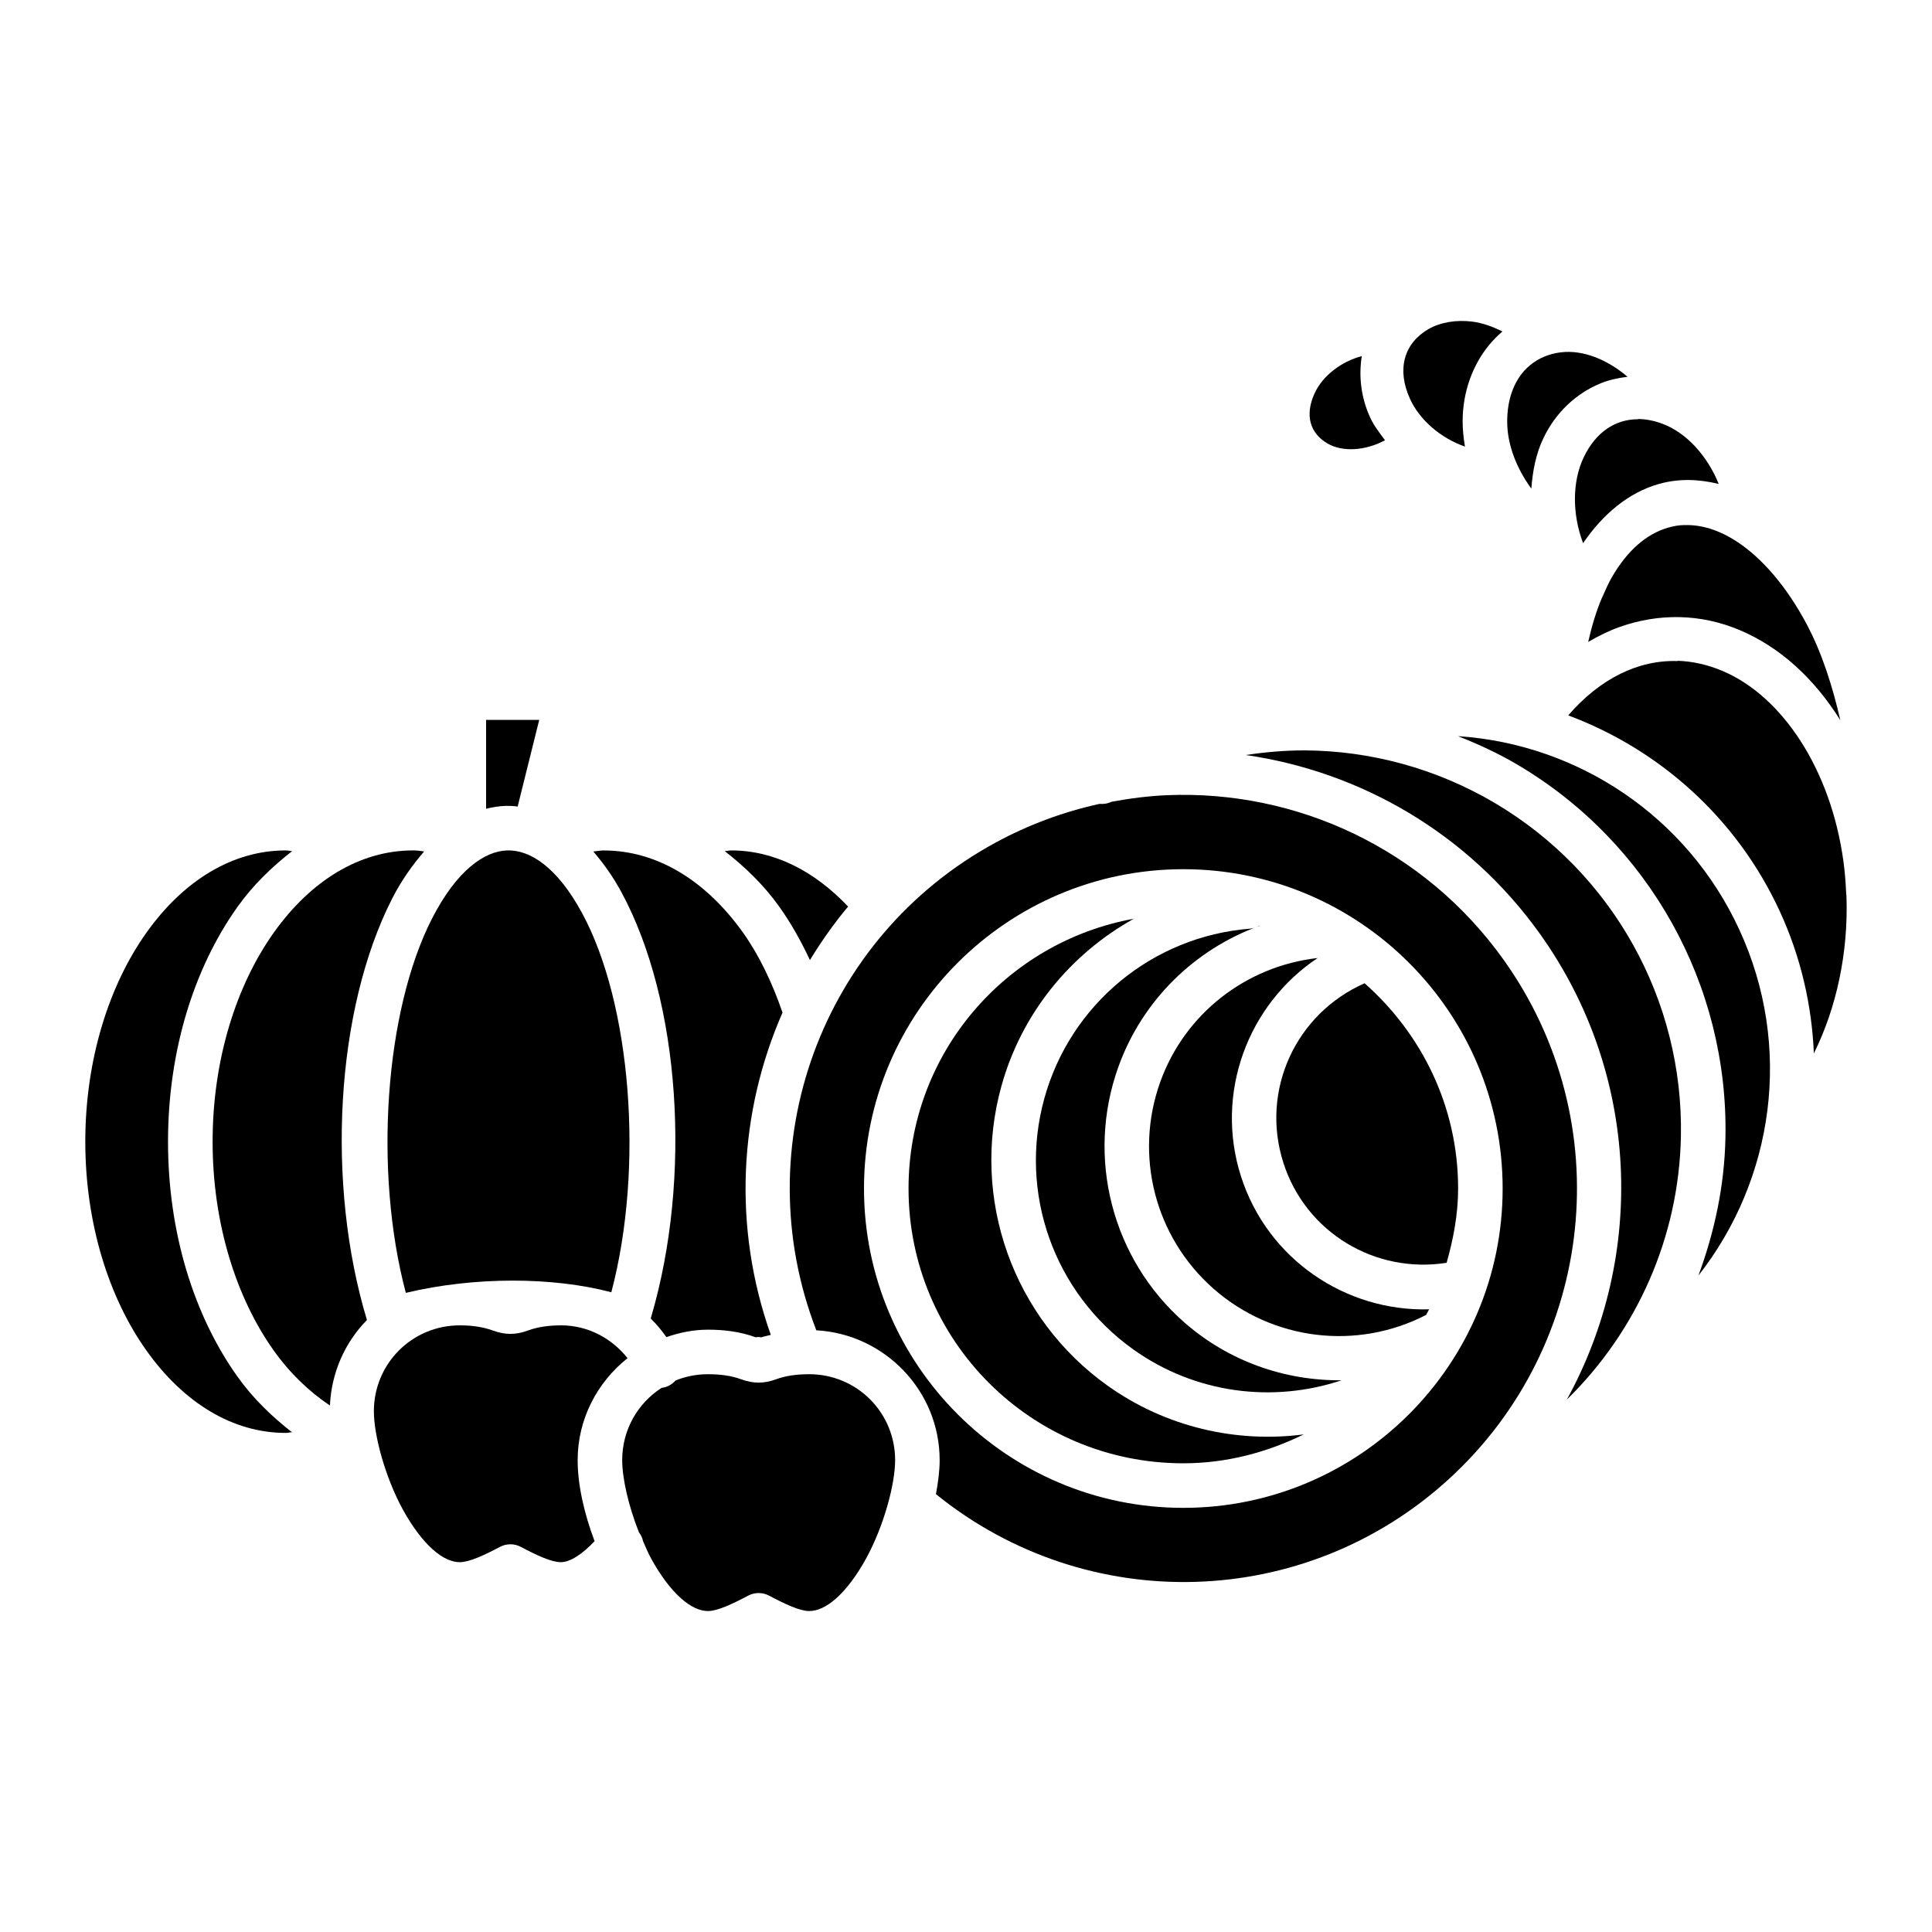 <?xml version="1.0" encoding="UTF-8"?>
<!-- Uploaded to: SVG Repo, www.svgrepo.com, Generator: SVG Repo Mixer Tools -->
<svg fill="#000000" width="800px" height="800px" version="1.1" viewBox="144 144 512 512" xmlns="http://www.w3.org/2000/svg">
 <g fill-rule="evenodd">
  <path d="m453.38 354.73c34.16-1.387 68.012 14.105 89.082 43.602 30.648 42.902 24.508 101.82-14.328 137.48-38.191 35.066-96.02 36.621-136.1 4.152 0.578-3.141 0.984-6.184 0.984-9.012 0-18.379-14.551-33.402-32.688-34.41-18.887-48.891 1.332-104.15 47.449-129.21 8.887-4.832 18.191-8.238 27.645-10.301 1.078 0.109 2.16-0.082 3.137-0.551 4.922-0.914 9.875-1.543 14.82-1.754zm4.211 19.617c-46.668 0-84.625 37.957-84.625 84.625 0 46.668 37.957 84.625 84.625 84.625s84.625-37.957 84.625-84.625c0-46.668-37.957-84.625-84.625-84.625z"/>
  <path d="m534.23 229.24c-4.328-0.551-8.5 0.156-11.715 1.996-6.43 3.754-8.426 10.609-4.859 18.449 2.606 5.727 8.246 10.457 14.574 12.668-0.375-2.246-0.625-4.504-0.617-6.797 0.031-7.656 2.594-14.703 6.949-20.047 1.09-1.34 2.297-2.551 3.598-3.66-2.586-1.289-5.258-2.269-7.934-2.613z"/>
  <path d="m557.72 237.36c-8.582 1.039-14.254 7.75-14.297 18.266-0.031 6.223 2.519 12.551 6.394 17.867 0.352-4.644 1.203-9.223 3.231-13.438 3.246-6.766 8.629-11.746 14.945-14.391 2.324-0.977 4.801-1.496 7.32-1.812-5.422-4.637-11.891-7.176-17.59-6.488z"/>
  <path d="m504.89 238.38c-5.375 1.387-10.379 5.176-12.516 9.871-2.644 5.812-1.219 10.562 3.445 13.285 3.914 2.285 9.984 1.969 15.223-0.867-1.438-1.945-2.949-3.852-3.965-6.09-2.418-5.312-3.035-10.941-2.184-16.207z"/>
  <path d="m578.11 255.1c-6.074 0-11.211 3.434-14.391 10.055-3.106 6.473-3.094 15.109-0.184 22.785 5.207-7.621 11.984-13.391 20.078-15.684 5.297-1.496 10.648-1.289 15.867 0-3.047-7.543-8.648-13.648-15.008-15.988-2.188-0.805-4.34-1.211-6.363-1.227z"/>
  <path d="m590.38 283.15c-1.473 0-2.894 0.285-4.305 0.676-5.629 1.637-10.781 5.938-14.977 13.254-0.844 1.48-1.594 3.16-2.336 4.859-0.074 0.176-0.156 0.352-0.246 0.52-1.473 3.465-2.668 7.402-3.629 11.656 2.742-1.59 5.531-2.981 8.426-3.996 10.246-3.606 21.277-3.551 31.734 0.867 10.82 4.559 19.879 13.004 26.66 23.891-2.07-9.02-4.856-17.82-8.918-25.461-5.391-10.137-11.93-17.578-18.418-21.832-4.867-3.191-9.574-4.586-13.992-4.426z"/>
  <path d="m588.59 319.19c-10.344-0.348-20.484 4.562-28.996 14.391 24.066 9.004 44.613 27.082 56.059 51.906 5.613 12.176 8.5 24.945 9.039 37.668 5.957-11.957 9.16-26.625 8.641-41.605h-0.004v-0.156l-0.031-0.156c-0.039-0.277-0.059-0.555-0.062-0.836-0.125-2.711-0.336-5.438-0.707-8.148-3.371-24.562-16.344-43.832-32.074-50.461-3.934-1.656-7.914-2.543-11.871-2.676z"/>
  <path d="m286.9 334.78h-14.082v23.555c1.703-0.441 3.422-0.707 5.195-0.77 1.07 0 2.117 0 3.168 0.188z"/>
  <path d="m530.69 339.11c-0.078-0.008-0.164 0.004-0.246 0 5.375 2.129 10.676 4.566 15.742 7.562 34.824 20.586 55.883 58.355 55.074 98.801-0.254 12.723-2.879 24.984-7.164 36.562 20.023-25.516 25.113-60.711 10.855-91.637-13.891-30.137-42.809-49.105-74.262-51.289z"/>
  <path d="m489.64 342.86c-5.18 0-10.359 0.457-15.496 1.227 30.418 4.394 58.93 20.754 77.953 47.387 26.551 37.164 28.125 85.238 7.133 123.43 18.539-18.145 29.695-43.008 30.227-69.68 0.723-36.207-18.117-69.977-49.293-88.406-15.59-9.215-33.043-13.875-50.523-13.961z"/>
  <path d="m337.79 369.37c-0.578 0-1.145 0.156-1.723 0.188 5.336 4.16 10.352 8.957 14.516 14.82 3.047 4.285 5.703 9.027 8.055 14.051 3.019-4.945 6.359-9.703 10.117-14.176-8.91-9.418-19.551-14.875-30.965-14.883z"/>
  <path d="m304.09 369.37c-0.957 0-1.902 0.203-2.859 0.285 2.66 3.098 5.184 6.59 7.41 10.703 15.738 29.039 18.715 75.824 7.965 112.52v-0.004c-0.047 0.184-0.098 0.367-0.16 0.551 1.551 1.512 2.902 3.144 4.152 4.922 3.484-1.195 7.16-1.969 11.039-1.969 4.133 0 8.488 0.488 12.762 2.062-0.309-0.156 1.434-0.156 1.23 0h0.031c0.871-0.316 1.738-0.441 2.613-0.676-10.168-28.66-8.441-59.102 3.106-85.422-2.723-7.875-6.156-15.121-10.426-21.125-9.848-13.859-22.84-21.812-36.871-21.832z"/>
  <path d="m278.39 369.37c-5.961 0.188-13.332 5.227-19.895 18.051-12.504 24.441-15.5 66.961-6.949 99.199 18.137-4.328 38.934-4.269 54.461-0.156 8.738-33.055 5.242-76.523-7.75-100.49-6.691-12.352-13.906-16.793-19.863-16.605z"/>
  <path d="m253.45 369.37c-14.055 0-27.07 7.953-36.93 21.832s-16.176 33.539-16.176 55.352c0 21.809 6.316 41.441 16.176 55.32 4.367 6.144 9.477 10.953 14.914 14.605 0.398-8.785 4.012-16.762 9.809-22.664-10.859-35.926-8.395-82.207 6.734-111.78 2.492-4.867 5.383-8.855 8.426-12.391-0.988-0.156-1.961-0.27-2.953-0.285z"/>
  <path d="m219.71 369.37c-14.055 0-27.07 7.953-36.93 21.832s-16.176 33.539-16.176 55.352 6.312 41.441 16.176 55.32c9.859 13.879 22.879 21.863 36.93 21.863 0.555 0 1.105-0.156 1.66-0.188-5.324-4.16-10.312-8.922-14.484-14.789-11.504-16.191-18.359-38.102-18.359-62.18s6.856-45.984 18.359-62.176c4.172-5.875 9.195-10.684 14.543-14.852-0.578 0-1.145-0.188-1.723-0.188z"/>
  <path d="m444.46 387.48c-33.973 6.18-59.688 35.707-59.688 71.492 0 40.285 32.531 72.816 72.816 72.816 11.516 0 22.25-2.918 31.918-7.656-17.941 2.324-36.535-1.93-51.938-12.883-25.137-17.879-36.422-49.637-28.199-79.367 5.348-19.34 18.285-35.031 35.086-44.402z"/>
  <path d="m477.71 389.3c-0.742 0.441-1.57 0.715-2.43 0.805-25.84 2.035-47.609 20.008-54.52 44.988-6.91 24.98 2.523 51.551 23.648 66.574 16.305 11.598 36.805 14.238 55.137 8.117-14.996 0.156-29.914-5.008-41.668-15.312-19.191-16.824-26.133-43.727-17.496-67.742 6.375-17.73 20.336-31.219 37.453-37.391-0.047-0.012-0.078 0-0.125 0z"/>
  <path d="m493.21 397.88c-18.93 2.137-35.199 14.68-41.727 32.84-7.008 19.484-1.395 41.211 14.176 54.859 15.57 13.648 37.875 16.387 56.273 6.887 0.258-0.504 0.551-0.977 0.801-1.48-22.168 0.613-42.832-13.312-49.848-35.211-7.047-21.992 1.762-45.555 20.324-57.902z"/>
  <path d="m505.63 404.58c-18.266 8.043-27.66 28.418-21.523 47.57 5.938 18.531 24.375 29.488 43.266 26.504 1.773-6.305 3.043-12.797 3.043-19.68 0-21.766-9.699-41.066-24.785-54.395z"/>
  <path d="m292.65 495.23c-3.242 0.008-6.18 0.426-8.703 1.355-3.316 1.211-6.062 1.211-9.379 0-2.543-0.93-5.484-1.355-8.703-1.355-12.648 0-22.785 10.133-22.785 22.785 0 6.324 2.965 17.414 7.688 26.047 2.363 4.316 5.148 8.086 7.871 10.516s5.133 3.414 7.227 3.414c2.504-0.004 6.422-1.824 10.641-4.059 1.723-0.91 3.785-0.91 5.508 0 4.223 2.238 8.117 4.059 10.609 4.059 2.508 0 5.719-2.148 8.949-5.566-2.805-7.438-4.488-14.988-4.488-21.465 0-10.953 5.227-20.68 13.223-27.031-4.156-5.238-10.43-8.695-17.652-8.703z"/>
  <path d="m358.43 508.18c-3.25 0.004-6.188 0.395-8.703 1.324-3.32 1.211-6.055 1.211-9.379 0-2.519-0.93-5.465-1.324-8.703-1.324-3.059 0-5.957 0.582-8.609 1.66-0.957 1.09-2.281 1.793-3.723 1.969-6.281 4.043-10.426 11.074-10.426 19.156 0 4.719 1.641 12.074 4.43 19.098 0.547 0.707 0.926 1.523 1.109 2.398 0.684 1.543 1.336 3.113 2.121 4.551 2.359 4.32 5.148 8.086 7.871 10.516 2.723 2.43 5.133 3.414 7.227 3.414 2.492-0.004 6.414-1.852 10.641-4.09 1.723-0.906 3.781-0.906 5.504 0 4.231 2.242 8.16 4.09 10.641 4.09 2.094 0 4.504-0.977 7.227-3.414 2.723-2.43 5.512-6.199 7.871-10.516 4.723-8.633 7.688-19.723 7.688-26.047 0-12.648-10.137-22.785-22.785-22.785z"/>
 </g>
</svg>